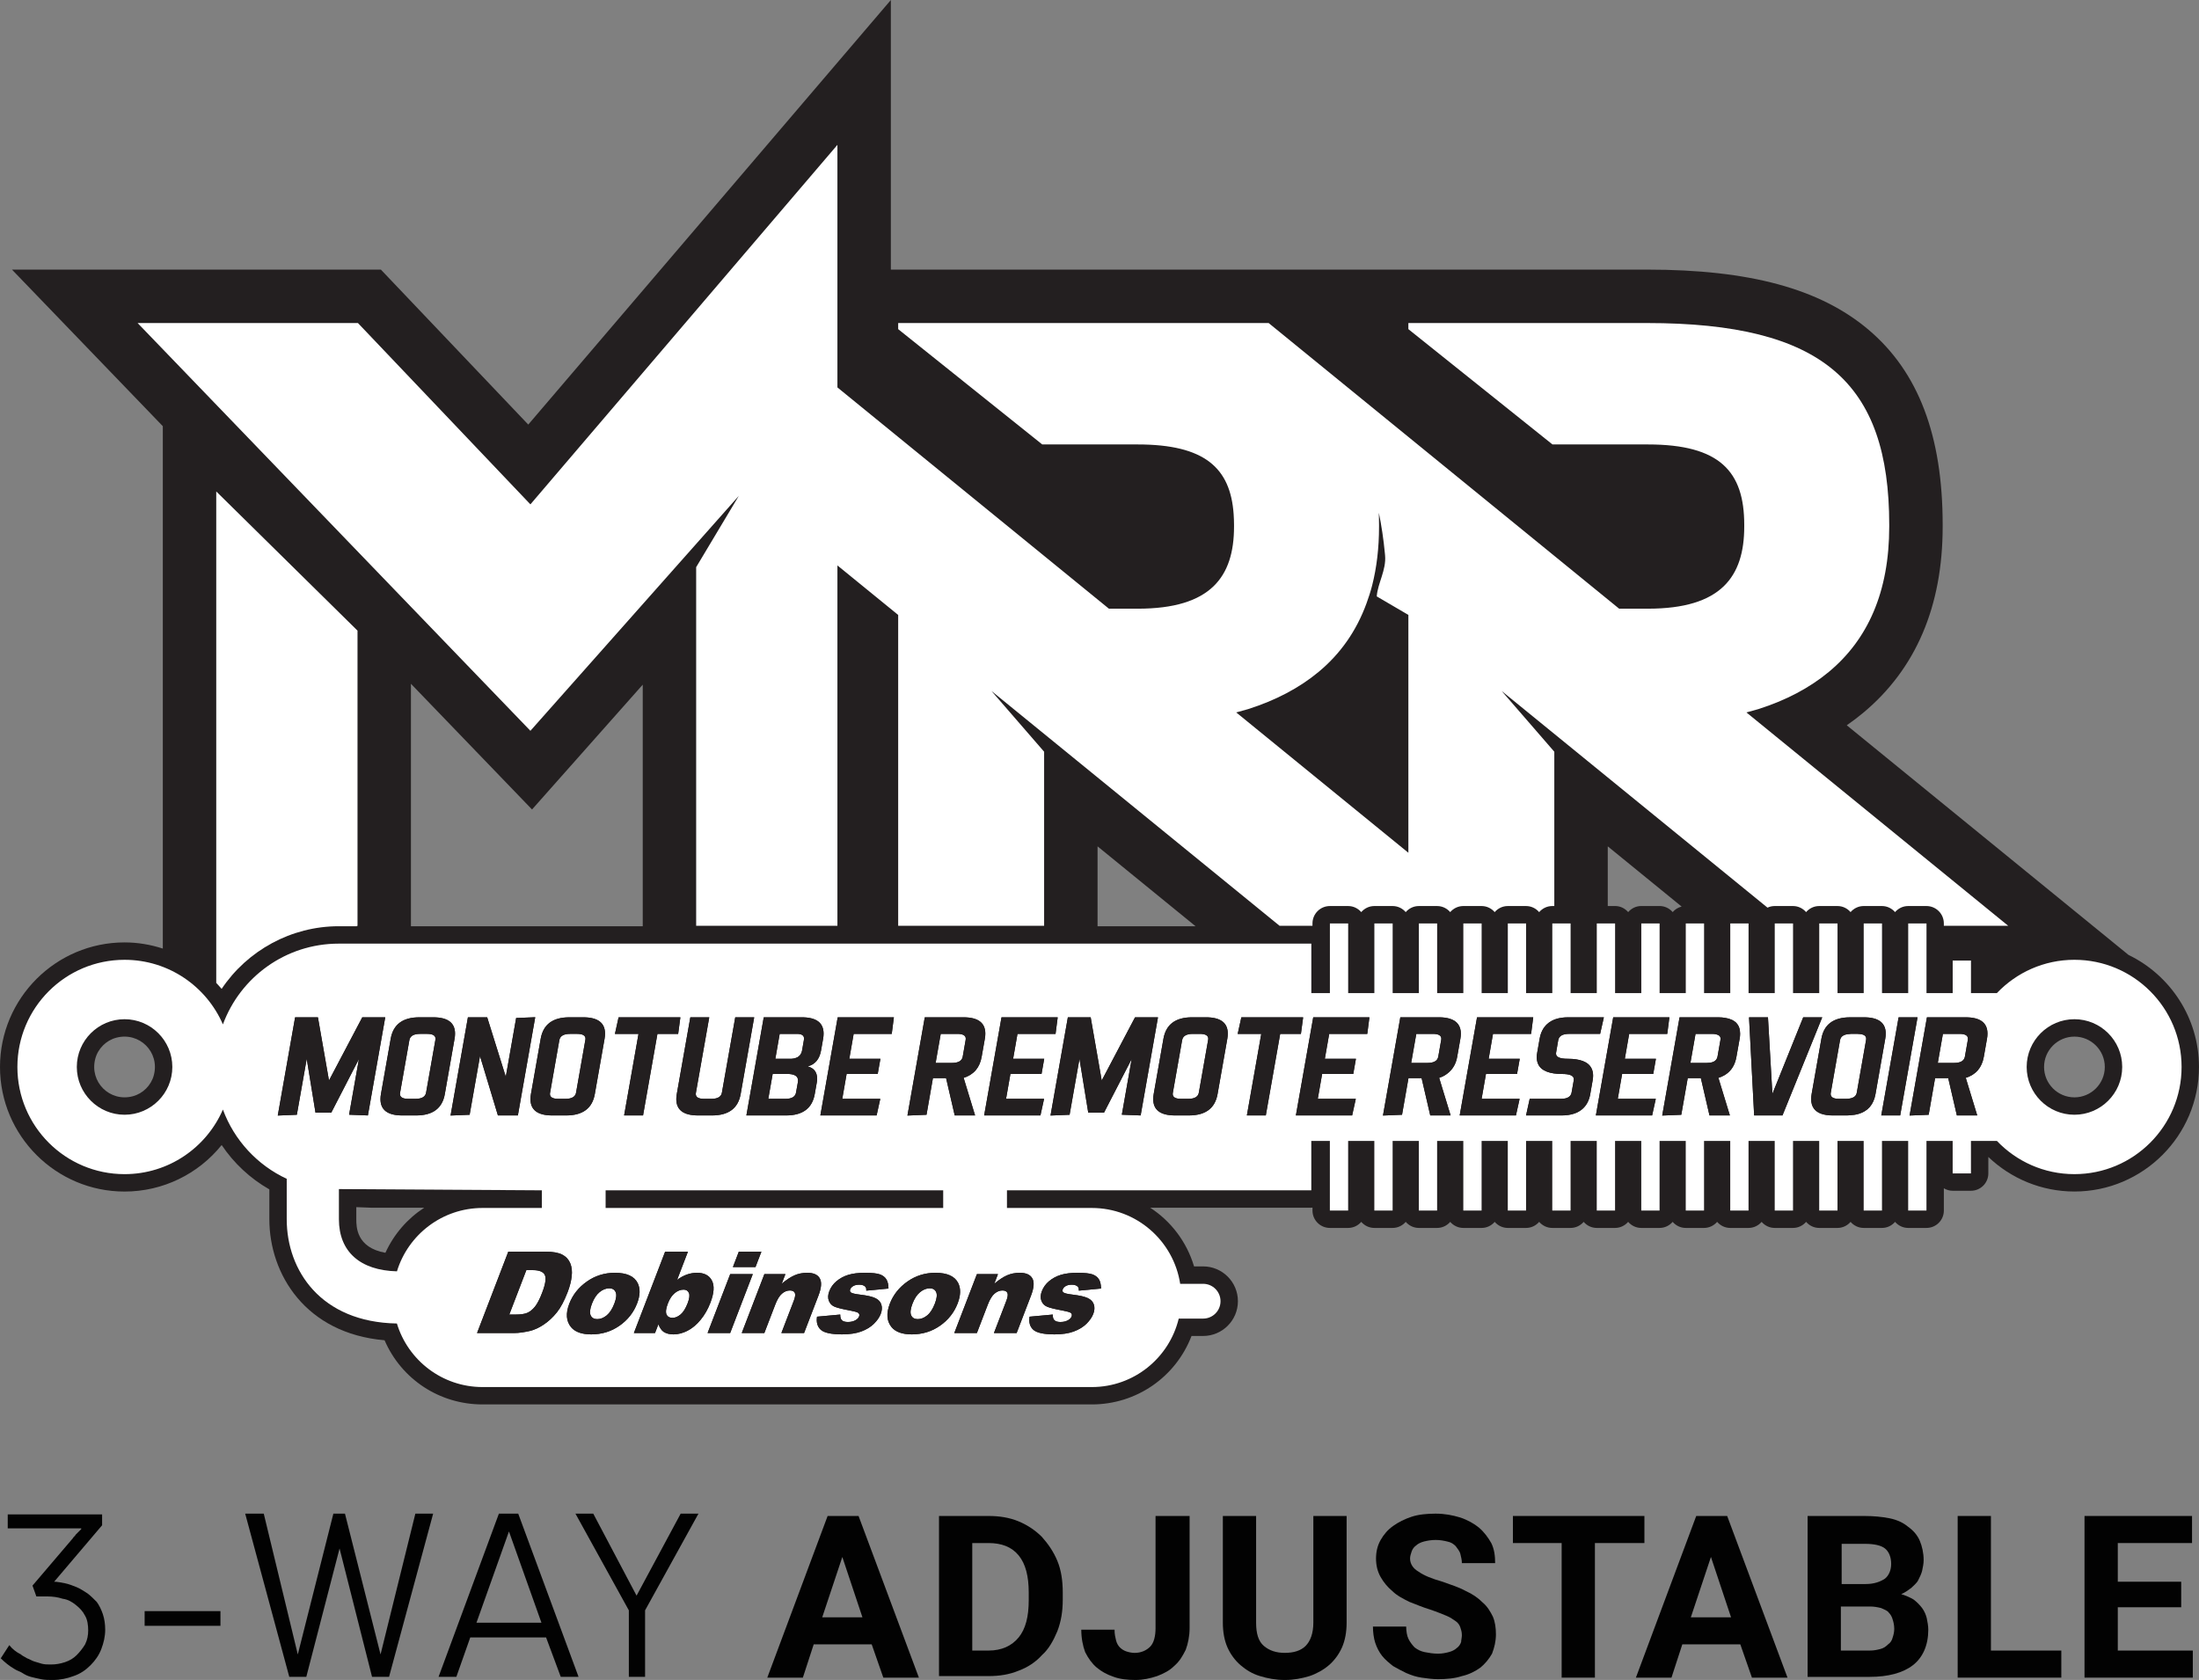 <?xml version="1.0" encoding="UTF-8"?>
<svg id="Layer_1" data-name="Layer 1" xmlns="http://www.w3.org/2000/svg" width="100mm" height="76.398mm" version="1.1" viewBox="0 0 283.465 216.562">
  <rect x="0" y="0" width="283.465" height="216.562" fill="#808080" stroke="none"/>
  <defs>
    <style>
      .cls-1 {
        fill: #231f20;
      }

      .cls-1, .cls-2, .cls-3 {
        stroke-width: 0px;
      }

      .cls-2 {
        fill: #020202;
      }

      .cls-3 {
        fill: #fff;
      }
    </style>
  </defs>
  <path class="cls-1" d="M274.388,123.106l-36.33-29.611c.729-.503,1.427-1.033,2.097-1.588,6.812-5.662,10.267-13.746,10.267-24.026v-.226c0-11.482-3.126-19.709-9.555-25.148-6.25-5.288-15.327-7.753-28.566-7.753h-97.464V0l-46.741,54.732-18.999-19.978H1.543l19.445,20.186v67.34c-1.569-.508-3.224-.795-4.931-.795-8.854,0-16.057,7.205-16.057,16.057,0,8.855,7.203,16.06,16.057,16.06,4.942,0,9.515-2.263,12.516-5.999,1.571,2.344,3.683,4.316,6.148,5.72v3.849c0,7.066,4.661,14.724,14.852,15.6,2.166,5.008,7.062,8.272,12.636,8.272h78.533c5.773,0,10.83-3.548,12.853-8.825h1.497c2.472,0,4.484-2.009,4.484-4.484,0-2.471-2.012-4.484-4.484-4.484h-1.169c-.953-3.185-2.986-5.831-5.656-7.565h20.77c.052,0,.101-.012.151-.015v.38c0,1.237,1.005,2.242,2.242,2.242h2.356c.677,0,1.277-.306,1.688-.782.412.476,1.012.782,1.688.782h2.358c.677,0,1.279-.309,1.688-.783.412.474,1.011.783,1.691.783h2.356c.677,0,1.277-.306,1.688-.782.411.476,1.011.782,1.688.782h2.358c.677,0,1.277-.306,1.688-.782.411.476,1.011.782,1.688.782h2.356c.677,0,1.279-.309,1.688-.783.411.474,1.011.783,1.691.783h2.358c.677,0,1.276-.306,1.688-.782.411.476,1.011.782,1.688.782h2.358c.676,0,1.278-.309,1.688-.783.411.474,1.011.783,1.691.783h2.358c.676,0,1.276-.306,1.688-.782.411.476,1.011.782,1.688.782h2.357c.676,0,1.278-.309,1.688-.783.411.474,1.011.783,1.69.783h2.357c.676,0,1.276-.306,1.688-.782.412.476,1.012.782,1.688.782h2.358c.677,0,1.277-.306,1.688-.782.412.476,1.012.782,1.688.782h2.358c.677,0,1.277-.306,1.688-.782.412.476,1.012.782,1.688.782h2.358c.677,0,1.277-.306,1.688-.782.412.476,1.011.782,1.688.782h2.358c1.24,0,2.243-1.005,2.243-2.242v-2.869c.335.199.718.319,1.134.319h2.358c1.24,0,2.242-1.004,2.242-2.242v-2.116c2.917,2.786,6.856,4.455,11.093,4.455,8.855,0,16.059-7.205,16.059-16.06,0-6.347-3.713-11.833-9.076-14.435ZM19.828,138.613c-.35,1.305-1.406,2.359-2.712,2.705-2.971.787-5.62-1.865-4.834-4.838.345-1.306,1.401-2.362,2.707-2.71,2.98-.792,5.636,1.865,4.838,4.842ZM49.681,161.497c-3.751-.669-3.751-3.369-3.751-4.326v-1.559l1.943.075h6.811c-2.151,1.396-3.9,3.393-5.003,5.81ZM82.853,119.341v.059h-29.881v-31.255l15.61,16.204,14.271-16.09v31.082ZM141.482,119.401v-10.298l8.812,7.182,3.823,3.116h-12.635ZM215.619,117.576c-.412-.475-1.012-.782-1.688-.782h-2.358c-.679,0-1.279.307-1.691.785-.41-.478-1.012-.785-1.688-.785h-.944v-7.691l8.811,7.182.712.581c-.453.112-.854.365-1.154.71ZM267.406,141.459c-2.157,0-3.913-1.758-3.913-3.918,0-2.157,1.756-3.912,3.913-3.912,2.159,0,3.917,1.755,3.917,3.912,0,2.16-1.758,3.918-3.917,3.918Z"/>
  <path class="cls-3" d="M258.869,119.341l-33.743-27.502,1.526-.425c3.548-1.129,6.596-2.723,9.103-4.806,4.988-4.145,7.78-10.258,7.78-18.727v-.226c0-18.355-8.561-26.013-31.233-26.013h-30.753v.788l18.573,14.863h12.301c9.286,0,12.421,3.491,12.421,10.361v.226c0,3.265-.764,5.875-2.638,7.688-1.938,1.875-5.062,2.897-9.783,2.897h-3.705l-45.181-36.823h-47.755v.788l18.57,14.863h12.301c8.642,0,11.953,3.026,12.371,8.982.03.445.05.902.05,1.38v.226c0,3.265-.762,5.875-2.637,7.688-1.94,1.875-5.062,2.897-9.785,2.897h-3.705l-8.596-7.007-18.57-15.134-7.832-6.383v-31.27l-39.576,46.344-22.23-23.372h-28.403l50.633,52.562,26.87-30.292-5.503,9.199v46.23h18.209v-46.455l7.832,6.383v40.072h18.813v-22.44l-6.789-7.832,37.141,30.272h4.241v-.304c0-1.24,1.005-2.243,2.242-2.243h2.356c.677,0,1.277.307,1.688.782.412-.475,1.012-.782,1.688-.782h2.358c.677,0,1.279.307,1.688.782.412-.475,1.011-.782,1.691-.782h2.356c.677,0,1.277.307,1.688.782.411-.475,1.011-.782,1.688-.782h2.358c.677,0,1.277.307,1.688.782.411-.475,1.011-.782,1.688-.782h2.356c.677,0,1.279.307,1.688.785.411-.478,1.011-.785,1.691-.785h.262v-19.892l-6.789-7.832,34.272,27.932c.282-.134.595-.208.928-.208h2.358c.677,0,1.277.307,1.688.782.412-.475,1.012-.782,1.688-.782h2.358c.677,0,1.277.307,1.688.782.412-.475,1.012-.782,1.688-.782h2.358c.677,0,1.277.307,1.688.782.412-.475,1.011-.782,1.688-.782h2.358c1.24,0,2.243,1.004,2.243,2.243v.304h8.29ZM181.548,109.928l-22.191-18.089,1.526-.425c3.549-1.129,6.597-2.723,9.102-4.806,2.781-2.31,4.863-5.248,6.174-8.85.27-.74.517-1.497.721-2.294.58-2.284.887-4.804.887-7.583v-.226c0-.528-.011-1.044-.024-1.554.341,1.642.604,3.396.782,5.279l.02.225c.175,1.864-.961,3.613-1.073,5.277l4.077,2.387v30.659Z"/>
  <path class="cls-3" d="M46.086,119.341l-.108.059h-2.316c-6.126,0-11.774,3.124-15.093,8.078-.218-.271-.461-.516-.694-.771v-63.355l18.211,17.942v38.047Z"/>
  <path class="cls-3" d="M267.406,123.726c-3.935,0-7.48,1.65-9.993,4.291h-3.341v-4.192h-2.358v4.192h-3.376v-8.98h-2.358v8.98h-3.377v-8.98h-2.358v8.98h-3.376v-8.98h-2.358v8.98h-3.377v-8.98h-2.358v8.98h-3.376v-8.98h-2.357v8.98h-3.378v-8.98h-2.357v8.98h-3.376v-8.98h-2.358v8.98h-3.379v-8.98h-2.358v8.98h-3.376v-8.98h-2.358v8.98h-3.379v-8.98h-2.356v8.98h-3.376v-8.98h-2.358v8.98h-3.377v-8.98h-2.356v8.98h-3.379v-8.98h-2.358v8.98h-3.377v-8.98h-2.356v8.98h-2.393v-6.374H43.662c-6.851,0-12.691,4.335-14.927,10.411-2.123-4.897-7-8.327-12.679-8.327-7.63,0-13.814,6.186-13.814,13.815,0,7.631,6.185,13.816,13.814,13.816,5.679,0,10.556-3.428,12.679-8.327,1.454,3.953,4.436,7.164,8.226,8.928v5.214c0,6.61,4.404,13.269,14.202,13.438,1.435,4.741,5.836,8.193,11.044,8.193h78.533c5.437,0,9.982-3.764,11.206-8.825h3.144c1.24,0,2.243-1.002,2.243-2.242,0-1.237-1.003-2.242-2.243-2.242h-2.957c-.852-5.533-5.621-9.777-11.393-9.777h-10.936v-2.274h39.231v-6.37h2.393v8.978h2.356v-8.978h3.377v8.978h2.358v-8.978h3.379v8.978h2.356v-8.978h3.377v8.978h2.358v-8.978h3.376v8.978h2.356v-8.978h3.379v8.978h2.358v-8.978h3.376v8.978h2.358v-8.978h3.379v8.978h2.358v-8.978h3.376v8.978h2.357v-8.978h3.378v8.978h2.357v-8.978h3.376v8.978h2.358v-8.978h3.377v8.978h2.358v-8.978h3.376v8.978h2.358v-8.978h3.377v8.978h2.358v-8.978h3.376v4.187h2.358v-4.187h3.346c2.516,2.637,6.059,4.283,9.989,4.283,7.631,0,13.817-6.186,13.817-13.816,0-7.629-6.186-13.815-13.817-13.815ZM16.057,143.701c-3.394,0-6.156-2.764-6.156-6.16,0-3.393,2.762-6.155,6.156-6.155,3.395,0,6.157,2.762,6.157,6.155,0,3.396-2.762,6.16-6.157,6.16ZM69.847,155.718h-7.639c-5.201,0-9.596,3.442-11.039,8.169-4.757-.12-7.481-2.546-7.481-6.715v-3.888l26.158.16v2.274ZM267.406,143.701c-3.392,0-6.155-2.764-6.155-6.16,0-3.393,2.764-6.155,6.155-6.155,3.396,0,6.16,2.762,6.16,6.155,0,3.396-2.763,6.16-6.16,6.16Z"/>
  <path class="cls-1" d="M73.695,164.53c.075-.639.013-1.2-.184-1.681-.197-.482-.538-.852-1.022-1.109-.486-.259-1.204-.388-2.153-.388h-4.815l-4.027,10.488h4.816c.577,0,1.258-.093,2.042-.284.572-.137,1.165-.415,1.778-.833.614-.418,1.167-.935,1.66-1.553.493-.617.953-1.486,1.384-2.608.274-.715.449-1.392.521-2.032ZM69.894,166.626c-.322.841-.637,1.448-.941,1.822-.308.374-.633.637-.977.786-.344.151-.854.225-1.531.225h-.795l2.2-5.729h.808c.839,0,1.362.205,1.567.614.205.409.095,1.171-.332,2.281Z"/>
  <path class="cls-1" d="M82.199,165.396c-.44-.881-1.419-1.322-2.94-1.322-1.332,0-2.533.376-3.602,1.125-1.073.753-1.83,1.706-2.275,2.865-.478,1.246-.401,2.253.23,3.019.514.62,1.384.931,2.603.931,1.371,0,2.586-.374,3.648-1.121,1.062-.744,1.816-1.703,2.264-2.87.4-1.04.423-1.916.072-2.628ZM79.199,168.03c-.27.706-.603,1.217-.995,1.538-.392.319-.797.479-1.218.479-.416,0-.696-.163-.847-.487-.149-.324-.094-.824.165-1.501.256-.668.586-1.165.987-1.492.403-.326.817-.49,1.241-.49.401,0,.674.161.823.482.149.324.096.812-.157,1.471Z"/>
  <path class="cls-1" d="M91.766,165.07c-.351-.665-.987-.996-1.914-.996-.449,0-.887.076-1.315.227-.428.154-.846.383-1.254.687l1.395-3.635h-2.941l-4.027,10.488h2.726l.431-1.122c.195.473.421.794.675.967.339.219.764.329,1.274.329.596,0,1.2-.157,1.808-.468.61-.313,1.175-.783,1.692-1.416.521-.633.939-1.364,1.257-2.195.479-1.244.543-2.198.193-2.865ZM88.641,167.995c-.263.681-.567,1.167-.913,1.454-.348.289-.694.434-1.042.434-.379,0-.633-.148-.767-.44-.133-.293-.074-.766.178-1.419.228-.598.525-1.043.887-1.337.364-.292.742-.44,1.139-.44.328,0,.556.143.679.423.125.28.07.722-.16,1.325Z"/>
  <polygon class="cls-1" points="97.389 163.335 98.149 161.353 95.236 161.353 94.477 163.335 97.389 163.335"/>
  <polygon class="cls-1" points="94.128 164.244 91.211 171.841 94.123 171.841 97.04 164.244 94.128 164.244"/>
  <path class="cls-1" d="M105.676,164.793c-.273-.482-.811-.719-1.618-.719-.595,0-1.142.106-1.64.324-.499.219-1.049.58-1.648,1.086l.475-1.24h-2.712l-2.917,7.597h2.912l1.402-3.647c.265-.692.558-1.171.88-1.439.322-.268.659-.4,1.011-.4.32,0,.53.1.631.297.1.198.059.535-.124,1.013l-1.604,4.177h2.926l1.854-4.827c.385-1.002.442-1.743.17-2.221Z"/>
  <path class="cls-1" d="M112.852,167.348c-.397-.196-1.058-.35-1.984-.459-.611-.075-.992-.16-1.146-.257-.154-.096-.196-.236-.126-.421.065-.167.195-.309.389-.426.195-.116.457-.175.786-.175.324,0,.572.078.742.23.123.114.173.293.151.537l2.866-.271c0-.497-.09-.89-.267-1.18-.176-.292-.453-.506-.832-.645-.379-.137-1.021-.207-1.927-.207-.859,0-1.579.09-2.157.266-.579.179-1.084.452-1.513.812-.43.362-.742.792-.933,1.294-.176.456-.198.865-.065,1.221.134.357.368.611.703.76.335.151.976.315,1.921.49.63.122,1.009.219,1.135.301.176.114.225.275.144.485-.072.187-.214.339-.429.465-.278.166-.614.249-1.005.249-.357,0-.615-.073-.773-.222-.157-.149-.231-.394-.219-.738l-2.994.274c-.113.728.049,1.291.485,1.688.437.394,1.351.593,2.738.593.981,0,1.805-.122,2.47-.368.664-.245,1.208-.575,1.633-.989.424-.417.719-.841.887-1.279.167-.436.194-.832.082-1.195-.11-.362-.364-.64-.763-.835Z"/>
  <path class="cls-1" d="M123.518,165.396c-.44-.881-1.419-1.322-2.94-1.322-1.332,0-2.533.376-3.602,1.125-1.072.753-1.829,1.706-2.275,2.865-.478,1.246-.401,2.253.23,3.019.515.62,1.384.931,2.604.931,1.37,0,2.586-.374,3.648-1.121,1.062-.744,1.816-1.703,2.264-2.87.399-1.04.423-1.916.072-2.628ZM120.517,168.03c-.271.706-.603,1.217-.996,1.538-.392.319-.797.479-1.217.479-.416,0-.696-.163-.847-.487-.149-.324-.094-.824.165-1.501.256-.668.586-1.165.986-1.492.403-.326.817-.49,1.242-.49.401,0,.675.161.824.482.148.324.096.812-.157,1.471Z"/>
  <path class="cls-1" d="M128.643,164.244h-2.712l-2.916,7.597h2.913l1.4-3.647c.266-.692.559-1.171.88-1.439.323-.268.66-.4,1.013-.4.319,0,.531.1.63.297.1.198.061.535-.122,1.013l-1.605,4.177h2.927l1.854-4.827c.383-1.002.44-1.743.169-2.221-.271-.482-.81-.719-1.616-.719-.598,0-1.143.106-1.642.324-.498.219-1.047.58-1.647,1.086l.475-1.24Z"/>
  <path class="cls-1" d="M134.937,168.428c.336.151.976.315,1.919.49.63.122,1.009.219,1.136.301.175.114.224.275.142.485-.07.187-.212.339-.428.465-.279.166-.614.249-1.004.249-.359,0-.616-.073-.774-.222-.157-.149-.231-.394-.217-.738l-2.996.274c-.112.728.048,1.291.486,1.688.438.394,1.349.593,2.737.593.983,0,1.807-.122,2.47-.368.665-.245,1.208-.575,1.634-.989.423-.417.718-.841.887-1.279.166-.436.195-.832.083-1.195-.111-.362-.365-.64-.763-.835-.398-.196-1.059-.35-1.985-.459-.608-.075-.992-.16-1.145-.257-.155-.096-.197-.236-.125-.421.063-.167.192-.309.388-.426.195-.116.457-.175.787-.175.324,0,.571.078.741.23.123.114.173.293.154.537l2.864-.271c0-.497-.087-.89-.265-1.18-.176-.292-.453-.506-.832-.645-.38-.137-1.023-.207-1.929-.207-.859,0-1.576.09-2.154.266-.58.179-1.084.452-1.516.812-.429.362-.74.792-.932,1.294-.176.456-.198.865-.064,1.221.132.357.366.611.702.76Z"/>
  <polygon class="cls-1" points="45 143.696 47.424 143.791 49.66 131.139 46.701 131.139 42.408 139.284 40.982 131.139 38.041 131.139 35.806 143.804 38.265 143.702 39.539 136.495 40.669 143.433 42.701 143.433 46.266 136.521 45 143.696"/>
  <path class="cls-1" d="M49.045,141.689c0,1.404.938,2.102,2.815,2.102h1.782c2.139,0,3.372-.916,3.698-2.753l1.255-7.127c.043-.23.063-.455.063-.668,0-1.401-.94-2.103-2.816-2.103h-1.781c-2.139,0-3.371.917-3.697,2.756l-1.257,7.127c-.041.23-.062.452-.062.666ZM51.575,140.861l1.195-6.773c.095-.541.557-.811,1.389-.811h.891c.725,0,1.086.208,1.086.625,0,.047-.005.102-.017.17l-1.194,6.773c-.089.535-.549.805-1.382.805h-.889c-.732,0-1.097-.207-1.097-.628,0-.05.005-.102.017-.161Z"/>
  <polygon class="cls-1" points="60.539 143.702 61.876 136.14 64.184 143.791 66.758 143.791 68.994 131.13 66.535 131.229 65.199 138.802 62.802 131.139 60.317 131.139 58.08 143.804 60.539 143.702"/>
  <path class="cls-1" d="M68.38,141.689c0,1.404.938,2.102,2.816,2.102h1.781c2.139,0,3.372-.916,3.698-2.753l1.257-7.127c.04-.23.061-.455.061-.668,0-1.401-.938-2.103-2.816-2.103h-1.781c-2.138,0-3.371.917-3.697,2.756l-1.257,7.127c-.041.23-.062.452-.062.666ZM70.91,140.861l1.193-6.773c.097-.541.559-.811,1.39-.811h.891c.725,0,1.088.208,1.088.625,0,.047-.006.102-.02.17l-1.193,6.773c-.09.535-.549.805-1.381.805h-.891c-.73,0-1.096-.207-1.096-.628,0-.05.006-.102.017-.161Z"/>
  <polygon class="cls-1" points="80.452 143.791 82.894 143.791 84.747 133.278 87.42 133.278 87.705 131.139 79.74 131.139 79.268 133.278 82.307 133.278 80.452 143.791"/>
  <path class="cls-1" d="M87.179,141.689c0,1.404.939,2.102,2.816,2.102h1.782c2.139,0,3.372-.916,3.698-2.753l1.746-9.898h-2.443l-1.719,9.707c-.09.535-.549.805-1.381.805h-.89c-.73,0-1.096-.207-1.096-.628,0-.05.006-.102.017-.161l1.719-9.722h-2.44l-1.746,9.883c-.042.23-.064.452-.064.666Z"/>
  <path class="cls-1" d="M101.328,143.791c2.139,0,3.372-.916,3.698-2.753l.267-1.512c.03-.157.044-.303.044-.447,0-.861-.406-1.398-1.22-1.612.951-.249,1.524-.931,1.719-2.04l.268-1.516c.041-.23.062-.455.062-.668,0-1.401-.938-2.103-2.815-2.103h-4.9l-2.237,12.651h5.114ZM100.509,133.278h2.227c.606,0,.908.199.908.598,0,.058-.005.125-.018.198l-.232,1.334c-.119.66-.569,1.019-1.353,1.078h-2.093l.56-3.208ZM99.6,138.446h2.129c.762.055,1.141.333,1.141.838,0,.065-.005.138-.018.224l-.241,1.338c-.094.535-.555.805-1.379.805h-2.194l.563-3.205Z"/>
  <polygon class="cls-1" points="113.001 143.791 113.473 141.651 108.574 141.651 109.134 138.446 113.143 138.446 113.491 136.486 109.481 136.486 110.043 133.278 114.952 133.278 115.228 131.139 107.985 131.139 105.748 143.791 113.001 143.791"/>
  <path class="cls-1" d="M120.262,138.98h1.693l1.114,4.811h2.627l-1.478-4.846c1.307-.409,2.082-1.316,2.325-2.718l.409-2.316c.042-.23.062-.455.062-.668,0-1.401-.938-2.103-2.815-2.103h-4.989l-2.236,12.665,2.46-.102.827-4.722ZM121.269,133.278h2.137c.726,0,1.087.208,1.087.625,0,.047-.007.102-.018.17l-.374,2.137c-.096.538-.559.811-1.391.811h-2.102l.659-3.743Z"/>
  <polygon class="cls-1" points="136.068 133.278 136.344 131.139 129.101 131.139 126.863 143.791 134.118 143.791 134.588 141.651 129.688 141.651 130.249 138.446 134.26 138.446 134.607 136.486 130.597 136.486 131.16 133.278 136.068 133.278"/>
  <polygon class="cls-1" points="146.313 131.139 142.02 139.284 140.595 131.139 137.654 131.139 135.418 143.804 137.877 143.702 139.151 136.495 140.282 143.433 142.313 143.433 145.878 136.521 144.612 143.696 147.037 143.791 149.272 131.139 146.313 131.139"/>
  <path class="cls-1" d="M155.455,131.139h-1.782c-2.138,0-3.37.917-3.697,2.756l-1.256,7.127c-.042.23-.062.452-.062.666,0,1.404.937,2.102,2.816,2.102h1.78c2.139,0,3.372-.916,3.698-2.753l1.257-7.127c.041-.23.061-.455.061-.668,0-1.401-.939-2.103-2.816-2.103ZM155.733,134.073l-1.195,6.773c-.087.535-.55.805-1.379.805h-.891c-.732,0-1.097-.207-1.097-.628,0-.05.006-.102.018-.161l1.195-6.773c.094-.541.556-.811,1.388-.811h.891c.725,0,1.088.208,1.088.625,0,.047-.007.102-.018.17Z"/>
  <polygon class="cls-1" points="167.984 131.139 160.018 131.139 159.545 133.278 162.585 133.278 160.73 143.791 163.171 143.791 165.025 133.278 167.697 133.278 167.984 131.139"/>
  <polygon class="cls-1" points="175.365 131.139 170.767 131.139 170.616 131.139 169.284 131.139 167.047 143.791 170.616 143.791 170.767 143.791 174.301 143.791 174.772 141.651 170.767 141.651 170.616 141.651 169.871 141.651 170.432 138.446 170.616 138.446 170.767 138.446 174.443 138.446 174.789 136.486 170.78 136.486 171.343 133.278 175.365 133.278 176.251 133.278 176.499 131.36 176.528 131.139 176.499 131.139 175.365 131.139"/>
  <path class="cls-1" d="M188.315,133.243c0-.485-.121-.882-.346-1.2-.246-.344-.622-.59-1.135-.738-.374-.106-.814-.166-1.335-.166h-4.988l-2.238,12.665,2.459-.102.368-2.093.462-2.63h1.692l1.115,4.811h2.627l-.162-.529-1.316-4.316c.536-.166.959-.44,1.316-.776.515-.481.865-1.113,1.009-1.942l.125-.707.284-1.609c.042-.23.062-.455.062-.668ZM185.776,134.073l-.374,2.137c-.097.538-.558.811-1.39.811h-2.104l.329-1.86.332-1.883h2.139c.725,0,1.086.208,1.086.625,0,.047-.006.102-.017.17Z"/>
  <polygon class="cls-1" points="192.569 138.446 193.703 138.446 195.557 138.446 195.906 136.486 193.703 136.486 192.569 136.486 191.897 136.486 192.457 133.278 192.569 133.278 193.703 133.278 197.369 133.278 197.644 131.139 193.703 131.139 192.569 131.139 190.399 131.139 188.163 143.791 192.569 143.791 193.703 143.791 195.415 143.791 195.888 141.651 193.703 141.651 192.569 141.651 190.988 141.651 191.551 138.446 192.569 138.446"/>
  <path class="cls-1" d="M204.038,136.775c-.502-.19-1.143-.289-1.932-.289-1.016,0-1.524-.219-1.524-.659,0-.049.005-.091.009-.134l.276-1.605c.103-.541.565-.811,1.39-.811h4.011l.481-2.138h-4.589c-1.195,0-2.095.297-2.724.872-.494.453-.823,1.075-.965,1.884l-.171.97-.142.811c-.04.207-.062.406-.062.595,0,.364.068.681.204.952.212.426.595.736,1.136.938.5.187,1.135.284,1.914.284,1.014,0,1.522.221,1.522.662v.132l-.284,1.606c-.097.535-.558.805-1.391.805h-4.009l-.471,2.14h4.579c1.206,0,2.113-.3,2.742-.881.49-.45.817-1.068.957-1.872l.177-1.016.134-.764c.037-.208.055-.408.055-.598,0-.347-.065-.646-.189-.909-.205-.44-.582-.765-1.134-.976Z"/>
  <polygon class="cls-1" points="215.197 131.139 210.909 131.139 209.773 131.139 207.953 131.139 205.717 143.791 209.773 143.791 210.909 143.791 212.97 143.791 213.442 141.651 210.909 141.651 209.773 141.651 208.542 141.651 209.103 138.446 209.773 138.446 210.909 138.446 213.112 138.446 213.46 136.486 210.909 136.486 209.773 136.486 209.451 136.486 209.773 134.645 210.012 133.278 210.909 133.278 214.921 133.278 215.197 131.139"/>
  <path class="cls-1" d="M222.378,131.211c-.269-.044-.556-.071-.882-.071h-4.99l-.996,5.644-1.24,7.021,1.24-.05,1.134-.047.085-.005.83-4.722h1.692l1.113,4.811h2.63l-.615-2.014-.865-2.832c.322-.1.608-.233.865-.392.79-.493,1.277-1.267,1.46-2.326l.412-2.316c.042-.23.061-.455.061-.668,0-1.157-.65-1.83-1.933-2.032ZM221.772,134.073l-.374,2.137c-.024.141-.079.263-.155.368-.213.294-.622.443-1.235.443h-2.102l.659-3.743h2.139c.214,0,.388.024.539.062.359.087.547.269.547.563,0,.047-.004.102-.018.17Z"/>
  <polygon class="cls-1" points="234.897 131.139 233.846 131.139 232.711 131.139 232.446 131.139 228.472 141.006 228.111 134.743 227.903 131.139 226.977 131.139 225.461 131.139 226.121 143.791 226.977 143.791 228.111 143.791 229.772 143.791 232.711 136.536 233.846 133.734 234.897 131.139"/>
  <path class="cls-1" d="M243.084,133.243c0-1.401-.938-2.103-2.814-2.103h-1.783c-.013,0-.026.002-.042.002-2.11.014-3.332.929-3.656,2.754l-.944,5.352-.313,1.775c-.04.23-.061.452-.061.666,0,.51.127.922.374,1.246.433.569,1.246.856,2.441.856h1.782c.134,0,.252-.014.376-.021.415-.023.797-.079,1.135-.178,1.215-.359,1.946-1.206,2.185-2.554l1.257-7.127c.042-.23.062-.455.062-.668ZM240.546,134.073l-.966,5.48-.228,1.293c-.07.42-.376.672-.907.762-.144.026-.295.043-.475.043h-.891c-.732,0-1.095-.207-1.095-.628,0-.05.005-.102.017-.161l1.193-6.773c.09-.508.515-.765,1.25-.797.051-.003.087-.014.141-.014h.891c.039,0,.065.009.103.009.648.021.983.221.983.616,0,.047-.007.102-.018.17Z"/>
  <polygon class="cls-1" points="245.315 131.139 244.743 131.139 244.18 134.324 242.507 143.791 244.18 143.791 244.947 143.791 245.315 141.708 247.183 131.139 245.315 131.139"/>
  <path class="cls-1" d="M253.383,131.139h-4.988l-2.238,12.665,2.462-.102.827-4.722h1.693l1.114,4.811h2.627l-1.478-4.846c1.307-.409,2.08-1.316,2.326-2.718l.409-2.316c.042-.23.062-.455.062-.668,0-1.401-.938-2.103-2.816-2.103ZM253.662,134.073l-.375,2.137c-.096.538-.558.811-1.39.811h-2.102l.12-.684.538-3.059h2.14c.725,0,1.086.208,1.086.625,0,.047-.007.102-.017.17Z"/>
  <path class="cls-1" d="M73.695,164.53c.075-.639.013-1.2-.184-1.681-.197-.482-.538-.852-1.022-1.109-.486-.259-1.204-.388-2.153-.388h-4.815l-4.027,10.488h4.816c.577,0,1.258-.093,2.042-.284.572-.137,1.165-.415,1.778-.833.614-.418,1.167-.935,1.66-1.553.493-.617.953-1.486,1.384-2.608.274-.715.449-1.392.521-2.032ZM69.894,166.626c-.322.841-.637,1.448-.941,1.822-.308.374-.633.637-.977.786-.344.151-.854.225-1.531.225h-.795l2.2-5.729h.808c.839,0,1.362.205,1.567.614.205.409.095,1.171-.332,2.281Z"/>
  <path class="cls-1" d="M82.199,165.396c-.44-.881-1.419-1.322-2.94-1.322-1.332,0-2.533.376-3.602,1.125-1.073.753-1.83,1.706-2.275,2.865-.478,1.246-.401,2.253.23,3.019.514.62,1.384.931,2.603.931,1.371,0,2.586-.374,3.648-1.121,1.062-.744,1.816-1.703,2.264-2.87.4-1.04.423-1.916.072-2.628ZM79.199,168.03c-.27.706-.603,1.217-.995,1.538-.392.319-.797.479-1.218.479-.416,0-.696-.163-.847-.487-.149-.324-.094-.824.165-1.501.256-.668.586-1.165.987-1.492.403-.326.817-.49,1.241-.49.401,0,.674.161.823.482.149.324.096.812-.157,1.471Z"/>
  <path class="cls-1" d="M91.766,165.07c-.351-.665-.987-.996-1.914-.996-.449,0-.887.076-1.315.227-.428.154-.846.383-1.254.687l1.395-3.635h-2.941l-4.027,10.488h2.726l.431-1.122c.195.473.421.794.675.967.339.219.764.329,1.274.329.596,0,1.2-.157,1.808-.468.61-.313,1.175-.783,1.692-1.416.521-.633.939-1.364,1.257-2.195.479-1.244.543-2.198.193-2.865ZM88.641,167.995c-.263.681-.567,1.167-.913,1.454-.348.289-.694.434-1.042.434-.379,0-.633-.148-.767-.44-.133-.293-.074-.766.178-1.419.228-.598.525-1.043.887-1.337.364-.292.742-.44,1.139-.44.328,0,.556.143.679.423.125.28.07.722-.16,1.325Z"/>
  <polygon class="cls-1" points="97.389 163.335 98.149 161.353 95.236 161.353 94.477 163.335 97.389 163.335"/>
  <polygon class="cls-1" points="94.128 164.244 91.211 171.841 94.123 171.841 97.04 164.244 94.128 164.244"/>
  <path class="cls-1" d="M105.676,164.793c-.273-.482-.811-.719-1.618-.719-.595,0-1.142.106-1.64.324-.499.219-1.049.58-1.648,1.086l.475-1.24h-2.712l-2.917,7.597h2.912l1.402-3.647c.265-.692.558-1.171.88-1.439.322-.268.659-.4,1.011-.4.32,0,.53.1.631.297.1.198.059.535-.124,1.013l-1.604,4.177h2.926l1.854-4.827c.385-1.002.442-1.743.17-2.221Z"/>
  <path class="cls-1" d="M112.852,167.348c-.397-.196-1.058-.35-1.984-.459-.611-.075-.992-.16-1.146-.257-.154-.096-.196-.236-.126-.421.065-.167.195-.309.389-.426.195-.116.457-.175.786-.175.324,0,.572.078.742.23.123.114.173.293.151.537l2.866-.271c0-.497-.09-.89-.267-1.18-.176-.292-.453-.506-.832-.645-.379-.137-1.021-.207-1.927-.207-.859,0-1.579.09-2.157.266-.579.179-1.084.452-1.513.812-.43.362-.742.792-.933,1.294-.176.456-.198.865-.065,1.221.134.357.368.611.703.76.335.151.976.315,1.921.49.63.122,1.009.219,1.135.301.176.114.225.275.144.485-.072.187-.214.339-.429.465-.278.166-.614.249-1.005.249-.357,0-.615-.073-.773-.222-.157-.149-.231-.394-.219-.738l-2.994.274c-.113.728.049,1.291.485,1.688.437.394,1.351.593,2.738.593.981,0,1.805-.122,2.47-.368.664-.245,1.208-.575,1.633-.989.424-.417.719-.841.887-1.279.167-.436.194-.832.082-1.195-.11-.362-.364-.64-.763-.835Z"/>
  <path class="cls-1" d="M123.518,165.396c-.44-.881-1.419-1.322-2.94-1.322-1.332,0-2.533.376-3.602,1.125-1.072.753-1.829,1.706-2.275,2.865-.478,1.246-.401,2.253.23,3.019.515.62,1.384.931,2.604.931,1.37,0,2.586-.374,3.648-1.121,1.062-.744,1.816-1.703,2.264-2.87.399-1.04.423-1.916.072-2.628ZM120.517,168.03c-.271.706-.603,1.217-.996,1.538-.392.319-.797.479-1.217.479-.416,0-.696-.163-.847-.487-.149-.324-.094-.824.165-1.501.256-.668.586-1.165.986-1.492.403-.326.817-.49,1.242-.49.401,0,.675.161.824.482.148.324.096.812-.157,1.471Z"/>
  <path class="cls-1" d="M128.643,164.244h-2.712l-2.916,7.597h2.913l1.4-3.647c.266-.692.559-1.171.88-1.439.323-.268.66-.4,1.013-.4.319,0,.531.1.63.297.1.198.061.535-.122,1.013l-1.605,4.177h2.927l1.854-4.827c.383-1.002.44-1.743.169-2.221-.271-.482-.81-.719-1.616-.719-.598,0-1.143.106-1.642.324-.498.219-1.047.58-1.647,1.086l.475-1.24Z"/>
  <path class="cls-1" d="M134.937,168.428c.336.151.976.315,1.919.49.63.122,1.009.219,1.136.301.175.114.224.275.142.485-.07.187-.212.339-.428.465-.279.166-.614.249-1.004.249-.359,0-.616-.073-.774-.222-.157-.149-.231-.394-.217-.738l-2.996.274c-.112.728.048,1.291.486,1.688.438.394,1.349.593,2.737.593.983,0,1.807-.122,2.47-.368.665-.245,1.208-.575,1.634-.989.423-.417.718-.841.887-1.279.166-.436.195-.832.083-1.195-.111-.362-.365-.64-.763-.835-.398-.196-1.059-.35-1.985-.459-.608-.075-.992-.16-1.145-.257-.155-.096-.197-.236-.125-.421.063-.167.192-.309.388-.426.195-.116.457-.175.787-.175.324,0,.571.078.741.23.123.114.173.293.154.537l2.864-.271c0-.497-.087-.89-.265-1.18-.176-.292-.453-.506-.832-.645-.38-.137-1.023-.207-1.929-.207-.859,0-1.576.09-2.154.266-.58.179-1.084.452-1.516.812-.429.362-.74.792-.932,1.294-.176.456-.198.865-.064,1.221.132.357.366.611.702.76Z"/>
  <polygon class="cls-1" points="45 143.696 47.424 143.791 49.66 131.139 46.701 131.139 42.408 139.284 40.982 131.139 38.041 131.139 35.806 143.804 38.265 143.702 39.539 136.495 40.669 143.433 42.701 143.433 46.266 136.521 45 143.696"/>
  <path class="cls-1" d="M49.045,141.689c0,1.404.938,2.102,2.815,2.102h1.782c2.139,0,3.372-.916,3.698-2.753l1.255-7.127c.043-.23.063-.455.063-.668,0-1.401-.94-2.103-2.816-2.103h-1.781c-2.139,0-3.371.917-3.697,2.756l-1.257,7.127c-.041.23-.062.452-.062.666ZM51.575,140.861l1.195-6.773c.095-.541.557-.811,1.389-.811h.891c.725,0,1.086.208,1.086.625,0,.047-.005.102-.017.17l-1.194,6.773c-.089.535-.549.805-1.382.805h-.889c-.732,0-1.097-.207-1.097-.628,0-.05.005-.102.017-.161Z"/>
  <polygon class="cls-1" points="60.539 143.702 61.876 136.14 64.184 143.791 66.758 143.791 68.994 131.13 66.535 131.229 65.199 138.802 62.802 131.139 60.317 131.139 58.08 143.804 60.539 143.702"/>
  <path class="cls-1" d="M68.38,141.689c0,1.404.938,2.102,2.816,2.102h1.781c2.139,0,3.372-.916,3.698-2.753l1.257-7.127c.04-.23.061-.455.061-.668,0-1.401-.938-2.103-2.816-2.103h-1.781c-2.138,0-3.371.917-3.697,2.756l-1.257,7.127c-.041.23-.062.452-.062.666ZM70.91,140.861l1.193-6.773c.097-.541.559-.811,1.39-.811h.891c.725,0,1.088.208,1.088.625,0,.047-.006.102-.02.17l-1.193,6.773c-.09.535-.549.805-1.381.805h-.891c-.73,0-1.096-.207-1.096-.628,0-.05.006-.102.017-.161Z"/>
  <polygon class="cls-1" points="80.452 143.791 82.894 143.791 84.747 133.278 87.42 133.278 87.705 131.139 79.74 131.139 79.268 133.278 82.307 133.278 80.452 143.791"/>
  <path class="cls-1" d="M87.179,141.689c0,1.404.939,2.102,2.816,2.102h1.782c2.139,0,3.372-.916,3.698-2.753l1.746-9.898h-2.443l-1.719,9.707c-.09.535-.549.805-1.381.805h-.89c-.73,0-1.096-.207-1.096-.628,0-.05.006-.102.017-.161l1.719-9.722h-2.44l-1.746,9.883c-.042.23-.064.452-.064.666Z"/>
  <path class="cls-1" d="M101.328,143.791c2.139,0,3.372-.916,3.698-2.753l.267-1.512c.03-.157.044-.303.044-.447,0-.861-.406-1.398-1.22-1.612.951-.249,1.524-.931,1.719-2.04l.268-1.516c.041-.23.062-.455.062-.668,0-1.401-.938-2.103-2.815-2.103h-4.9l-2.237,12.651h5.114ZM100.509,133.278h2.227c.606,0,.908.199.908.598,0,.058-.005.125-.018.198l-.232,1.334c-.119.66-.569,1.019-1.353,1.078h-2.093l.56-3.208ZM99.6,138.446h2.129c.762.055,1.141.333,1.141.838,0,.065-.005.138-.018.224l-.241,1.338c-.094.535-.555.805-1.379.805h-2.194l.563-3.205Z"/>
  <polygon class="cls-1" points="113.001 143.791 113.473 141.651 108.574 141.651 109.134 138.446 113.143 138.446 113.491 136.486 109.481 136.486 110.043 133.278 114.952 133.278 115.228 131.139 107.985 131.139 105.748 143.791 113.001 143.791"/>
  <path class="cls-1" d="M120.262,138.98h1.693l1.114,4.811h2.627l-1.478-4.846c1.307-.409,2.082-1.316,2.325-2.718l.409-2.316c.042-.23.062-.455.062-.668,0-1.401-.938-2.103-2.815-2.103h-4.989l-2.236,12.665,2.46-.102.827-4.722ZM121.269,133.278h2.137c.726,0,1.087.208,1.087.625,0,.047-.007.102-.018.17l-.374,2.137c-.096.538-.559.811-1.391.811h-2.102l.659-3.743Z"/>
  <polygon class="cls-1" points="136.068 133.278 136.344 131.139 129.101 131.139 126.863 143.791 134.118 143.791 134.588 141.651 129.688 141.651 130.249 138.446 134.26 138.446 134.607 136.486 130.597 136.486 131.16 133.278 136.068 133.278"/>
  <polygon class="cls-1" points="146.313 131.139 142.02 139.284 140.595 131.139 137.654 131.139 135.418 143.804 137.877 143.702 139.151 136.495 140.282 143.433 142.313 143.433 145.878 136.521 144.612 143.696 147.037 143.791 149.272 131.139 146.313 131.139"/>
  <path class="cls-1" d="M155.455,131.139h-1.782c-2.138,0-3.37.917-3.697,2.756l-1.256,7.127c-.042.23-.062.452-.062.666,0,1.404.937,2.102,2.816,2.102h1.78c2.139,0,3.372-.916,3.698-2.753l1.257-7.127c.041-.23.061-.455.061-.668,0-1.401-.939-2.103-2.816-2.103ZM155.733,134.073l-1.195,6.773c-.087.535-.55.805-1.379.805h-.891c-.732,0-1.097-.207-1.097-.628,0-.05.006-.102.018-.161l1.195-6.773c.094-.541.556-.811,1.388-.811h.891c.725,0,1.088.208,1.088.625,0,.047-.007.102-.018.17Z"/>
  <polygon class="cls-1" points="167.984 131.139 160.018 131.139 159.545 133.278 162.585 133.278 160.73 143.791 163.171 143.791 165.025 133.278 167.697 133.278 167.984 131.139"/>
  <polygon class="cls-1" points="175.365 131.139 170.767 131.139 170.616 131.139 169.284 131.139 167.047 143.791 170.616 143.791 170.767 143.791 174.301 143.791 174.772 141.651 170.767 141.651 170.616 141.651 169.871 141.651 170.432 138.446 170.616 138.446 170.767 138.446 174.443 138.446 174.789 136.486 170.78 136.486 171.343 133.278 175.365 133.278 176.251 133.278 176.499 131.36 176.528 131.139 176.499 131.139 175.365 131.139"/>
  <path class="cls-1" d="M188.315,133.243c0-.485-.121-.882-.346-1.2-.246-.344-.622-.59-1.135-.738-.374-.106-.814-.166-1.335-.166h-4.988l-2.238,12.665,2.459-.102.368-2.093.462-2.63h1.692l1.115,4.811h2.627l-.162-.529-1.316-4.316c.536-.166.959-.44,1.316-.776.515-.481.865-1.113,1.009-1.942l.125-.707.284-1.609c.042-.23.062-.455.062-.668ZM185.776,134.073l-.374,2.137c-.097.538-.558.811-1.39.811h-2.104l.329-1.86.332-1.883h2.139c.725,0,1.086.208,1.086.625,0,.047-.006.102-.017.17Z"/>
  <polygon class="cls-1" points="192.569 138.446 193.703 138.446 195.557 138.446 195.906 136.486 193.703 136.486 192.569 136.486 191.897 136.486 192.457 133.278 192.569 133.278 193.703 133.278 197.369 133.278 197.644 131.139 193.703 131.139 192.569 131.139 190.399 131.139 188.163 143.791 192.569 143.791 193.703 143.791 195.415 143.791 195.888 141.651 193.703 141.651 192.569 141.651 190.988 141.651 191.551 138.446 192.569 138.446"/>
  <path class="cls-1" d="M204.038,136.775c-.502-.19-1.143-.289-1.932-.289-1.016,0-1.524-.219-1.524-.659,0-.049.005-.091.009-.134l.276-1.605c.103-.541.565-.811,1.39-.811h4.011l.481-2.138h-4.589c-1.195,0-2.095.297-2.724.872-.494.453-.823,1.075-.965,1.884l-.171.97-.142.811c-.04.207-.062.406-.062.595,0,.364.068.681.204.952.212.426.595.736,1.136.938.5.187,1.135.284,1.914.284,1.014,0,1.522.221,1.522.662v.132l-.284,1.606c-.097.535-.558.805-1.391.805h-4.009l-.471,2.14h4.579c1.206,0,2.113-.3,2.742-.881.49-.45.817-1.068.957-1.872l.177-1.016.134-.764c.037-.208.055-.408.055-.598,0-.347-.065-.646-.189-.909-.205-.44-.582-.765-1.134-.976Z"/>
  <polygon class="cls-1" points="215.197 131.139 210.909 131.139 209.773 131.139 207.953 131.139 205.717 143.791 209.773 143.791 210.909 143.791 212.97 143.791 213.442 141.651 210.909 141.651 209.773 141.651 208.542 141.651 209.103 138.446 209.773 138.446 210.909 138.446 213.112 138.446 213.46 136.486 210.909 136.486 209.773 136.486 209.451 136.486 209.773 134.645 210.012 133.278 210.909 133.278 214.921 133.278 215.197 131.139"/>
  <path class="cls-1" d="M222.378,131.211c-.269-.044-.556-.071-.882-.071h-4.99l-.996,5.644-1.24,7.021,1.24-.05,1.134-.047.085-.005.83-4.722h1.692l1.113,4.811h2.63l-.615-2.014-.865-2.832c.322-.1.608-.233.865-.392.79-.493,1.277-1.267,1.46-2.326l.412-2.316c.042-.23.061-.455.061-.668,0-1.157-.65-1.83-1.933-2.032ZM221.772,134.073l-.374,2.137c-.024.141-.079.263-.155.368-.213.294-.622.443-1.235.443h-2.102l.659-3.743h2.139c.214,0,.388.024.539.062.359.087.547.269.547.563,0,.047-.004.102-.018.17Z"/>
  <polygon class="cls-1" points="234.897 131.139 233.846 131.139 232.711 131.139 232.446 131.139 228.472 141.006 228.111 134.743 227.903 131.139 226.977 131.139 225.461 131.139 226.121 143.791 226.977 143.791 228.111 143.791 229.772 143.791 232.711 136.536 233.846 133.734 234.897 131.139"/>
  <path class="cls-1" d="M243.084,133.243c0-1.401-.938-2.103-2.814-2.103h-1.783c-.013,0-.026.002-.042.002-2.11.014-3.332.929-3.656,2.754l-.944,5.352-.313,1.775c-.04.23-.061.452-.061.666,0,.51.127.922.374,1.246.433.569,1.246.856,2.441.856h1.782c.134,0,.252-.014.376-.021.415-.023.797-.079,1.135-.178,1.215-.359,1.946-1.206,2.185-2.554l1.257-7.127c.042-.23.062-.455.062-.668ZM240.546,134.073l-.966,5.48-.228,1.293c-.07.42-.376.672-.907.762-.144.026-.295.043-.475.043h-.891c-.732,0-1.095-.207-1.095-.628,0-.05.005-.102.017-.161l1.193-6.773c.09-.508.515-.765,1.25-.797.051-.003.087-.014.141-.014h.891c.039,0,.065.009.103.009.648.021.983.221.983.616,0,.047-.007.102-.018.17Z"/>
  <polygon class="cls-1" points="245.315 131.139 244.743 131.139 244.18 134.324 242.507 143.791 244.18 143.791 244.947 143.791 245.315 141.708 247.183 131.139 245.315 131.139"/>
  <path class="cls-1" d="M253.383,131.139h-4.988l-2.238,12.665,2.462-.102.827-4.722h1.693l1.114,4.811h2.627l-1.478-4.846c1.307-.409,2.08-1.316,2.326-2.718l.409-2.316c.042-.23.062-.455.062-.668,0-1.401-.938-2.103-2.816-2.103ZM253.662,134.073l-.375,2.137c-.096.538-.558.811-1.39.811h-2.102l.12-.684.538-3.059h2.14c.725,0,1.086.208,1.086.625,0,.047-.007.102-.017.17Z"/>
  <polygon class="cls-1" points="121.584 155.718 121.584 153.444 78.526 153.444 78.068 153.444 78.068 155.718 78.526 155.718 121.584 155.718"/>
  <g>
    <path class="cls-2" d="M112.369,211.975h-7.478l-1.396,4.287h-4.586l7.777-20.839h3.988l7.777,20.839h-4.586l-1.496-4.287ZM105.988,208.486h5.185l-2.592-7.777-2.592,7.777Z"/>
    <path class="cls-2" d="M121.043,216.263v-20.839h6.381c1.396,0,2.692.199,3.889.698s2.194,1.196,2.991,1.994c.798.897,1.496,1.894,1.994,3.091.499,1.196.698,2.592.698,4.088v.897c0,1.496-.199,2.792-.698,4.088-.499,1.196-1.097,2.293-1.994,3.091-.798.897-1.894,1.595-2.991,1.994-1.196.499-2.493.698-3.889.698h-6.381v.199ZM125.331,198.914v13.859h2.094c1.695,0,2.991-.598,3.889-1.695.897-1.097,1.296-2.692,1.296-4.786v-.997c0-2.094-.399-3.689-1.296-4.786-.897-1.097-2.194-1.595-3.889-1.595h-2.094v0Z"/>
    <path class="cls-2" d="M149.061,195.424h4.287v14.457c0,.997-.199,1.994-.499,2.792-.399.798-.798,1.496-1.496,2.094-.598.598-1.396.997-2.194,1.296-.897.299-1.795.499-2.792.499s-1.994-.1-2.792-.399c-.897-.299-1.595-.698-2.194-1.196-.598-.499-1.097-1.196-1.496-1.994-.299-.798-.499-1.795-.499-2.891h4.287c0,.598.1.997.199,1.396.1.399.299.698.499.897s.499.399.798.499.698.199,1.097.199c.798,0,1.496-.299,1.994-.798s.698-1.396.698-2.393v-14.457h.1Z"/>
    <path class="cls-2" d="M173.588,195.424v13.759c0,1.196-.199,2.293-.598,3.191-.399.897-.997,1.695-1.695,2.293s-1.595,1.097-2.493,1.396c-.997.299-1.994.499-3.191.499s-2.194-.199-3.191-.499-1.795-.798-2.493-1.396c-.698-.598-1.296-1.396-1.695-2.293-.399-.897-.598-1.994-.598-3.191v-13.759h4.287v13.759c0,1.396.299,2.393.997,2.991s1.595.897,2.692.897c1.196,0,2.094-.299,2.692-.897.598-.598.997-1.595.997-2.991v-13.759h4.287Z"/>
    <path class="cls-2" d="M188.445,210.779c0-.399-.1-.698-.199-.997-.1-.299-.299-.598-.598-.798s-.698-.499-1.196-.698-1.196-.499-2.094-.798c-.997-.299-1.894-.698-2.692-.997-.798-.399-1.595-.798-2.194-1.396-.598-.499-1.097-1.097-1.496-1.795s-.598-1.496-.598-2.393.199-1.695.598-2.393c.399-.698.897-1.296,1.595-1.795.698-.499,1.496-.897,2.393-1.196s1.994-.399,3.091-.399c1.196,0,2.194.199,3.191.499.897.299,1.795.798,2.393,1.296.698.598,1.196,1.296,1.595,1.994.399.798.499,1.695.499,2.592h-4.287c0-.399-.1-.798-.199-1.196-.1-.399-.399-.698-.598-.997-.299-.299-.598-.499-1.097-.598-.399-.1-.897-.199-1.496-.199s-1.097.1-1.496.199c-.399.1-.798.299-.997.499-.299.199-.499.499-.598.798s-.199.598-.199.897c0,.698.399,1.296,1.097,1.695.698.499,1.695.897,3.091,1.296,1.097.399,2.094.698,2.991,1.196.897.399,1.595.897,2.194,1.496.598.499.997,1.196,1.296,1.795.299.698.399,1.496.399,2.293,0,.897-.199,1.695-.499,2.493-.399.698-.897,1.296-1.496,1.795-.698.499-1.496.897-2.393,1.097-.897.299-1.994.399-3.091.399-.698,0-1.396-.1-2.094-.199-.698-.1-1.296-.299-1.994-.598-.598-.299-1.196-.598-1.695-.897-.499-.399-.997-.798-1.396-1.296s-.698-1.097-.897-1.695-.299-1.396-.299-2.094h4.287c0,.598.1,1.196.299,1.595.199.399.499.798.798,1.097.399.299.798.499,1.296.598s1.097.199,1.695.199c.598,0,.997-.1,1.396-.199.399-.1.798-.299.997-.499.299-.199.499-.499.598-.798-0-.199.1-.598.1-.897"/>
    <polygon class="cls-2" points="211.975 198.914 205.594 198.914 205.594 216.263 201.307 216.263 201.307 198.914 195.025 198.914 195.025 195.424 211.975 195.424 211.975 198.914"/>
    <path class="cls-2" d="M224.339,211.975h-7.478l-1.396,4.287h-4.586l7.777-20.839h3.988l7.777,20.839h-4.586l-1.496-4.287ZM217.958,208.486h5.185l-2.592-7.777-2.592,7.777Z"/>
    <path class="cls-2" d="M233.013,216.263v-20.839h7.279c1.196,0,2.293.1,3.29.299s1.795.598,2.393,1.097c.698.499,1.196,1.097,1.496,1.795s.499,1.595.499,2.493c0,.499-.1.897-.199,1.396-.1.399-.299.798-.499,1.196s-.598.698-.897.997c-.399.299-.798.598-1.296.798.598.199,1.097.399,1.595.698.399.299.798.698,1.097,1.097.299.399.499.897.598,1.296.1.499.199.997.199,1.496,0,1.994-.698,3.589-1.994,4.586s-3.191,1.496-5.584,1.496h-7.977v.1ZM237.301,204.198h3.191c1.097,0,1.894-.299,2.493-.698.499-.399.798-1.097.798-1.894,0-.897-.299-1.595-.798-1.994s-1.396-.598-2.592-.598h-2.991v5.185h-.1ZM237.301,207.19v5.584h3.689c.598,0,.997-.1,1.396-.199.399-.1.698-.299.997-.598.299-.199.499-.499.598-.897.1-.299.199-.698.199-1.097,0-.499-.1-.897-.199-1.196-.1-.399-.299-.698-.499-.897-.199-.299-.598-.399-.997-.598-.399-.1-.897-.199-1.396-.199h-3.789v.1Z"/>
    <polygon class="cls-2" points="256.644 212.773 265.717 212.773 265.717 216.263 252.356 216.263 252.356 195.424 256.644 195.424 256.644 212.773"/>
    <polygon class="cls-2" points="281.171 207.19 272.996 207.19 272.996 212.773 282.667 212.773 282.667 216.263 268.708 216.263 268.708 195.424 282.567 195.424 282.567 198.914 272.996 198.914 272.996 203.899 281.171 203.899 281.171 207.19"/>
    <path class="cls-2" d="M1.196,212.075c.399.499.897.897,1.496,1.196.199.199.499.299.798.499.299.1.598.299.897.399.299.1.698.199.997.299.399.1.698.1,1.196.1.598,0,1.196-.1,1.795-.299s1.097-.499,1.496-.897.798-.897,1.097-1.396c.299-.598.399-1.196.399-1.795,0-.698-.1-1.396-.399-1.894-.299-.598-.698-.997-1.196-1.396s-.997-.698-1.695-.798c-.598-.199-1.296-.299-1.994-.299h-1.396l-.499-1.396,5.185-6.082c.1-.199.299-.299.399-.499.1-.1.299-.299.399-.399l.299-.299v-.1H.997v-1.795h12.164v1.396l-6.182,7.279c.399,0,.897.1,1.396.199.499.1.997.299,1.496.499s.897.499,1.396.798c.399.299.798.698,1.196,1.097.299.399.598.997.798,1.595s.299,1.296.299,1.994c0,.897-.199,1.695-.499,2.493s-.798,1.496-1.396,2.094c-.598.598-1.296,1.097-2.194,1.396-.798.299-1.695.499-2.692.499-.499,0-.997,0-1.496-.1s-.897-.199-1.296-.299-.798-.299-1.097-.499-.698-.299-.997-.499c-.698-.399-1.296-.897-1.795-1.396l1.097-1.695Z"/>
    <rect class="cls-2" x="18.645" y="207.688" width="9.771" height="1.894"/>
    <polygon class="cls-2" points="42.973 195.125 44.469 195.125 49.055 213.272 53.542 195.125 55.835 195.125 50.152 216.163 47.959 216.163 43.771 199.612 39.484 216.163 37.29 216.163 31.607 195.125 34 195.125 38.387 213.272 42.973 195.125"/>
    <path class="cls-2" d="M72.287,216.163h2.293l-7.777-21.038h-2.493l-7.777,21.038h2.293l1.795-5.085h9.771l1.894,5.085ZM61.419,209.184l4.188-11.765,4.188,11.765h-8.375Z"/>
    <polygon class="cls-2" points="83.155 207.588 83.155 216.163 81.061 216.163 81.061 207.588 74.181 195.125 76.475 195.125 82.058 205.694 87.741 195.125 90.035 195.125 83.155 207.588"/>
  </g>
</svg>